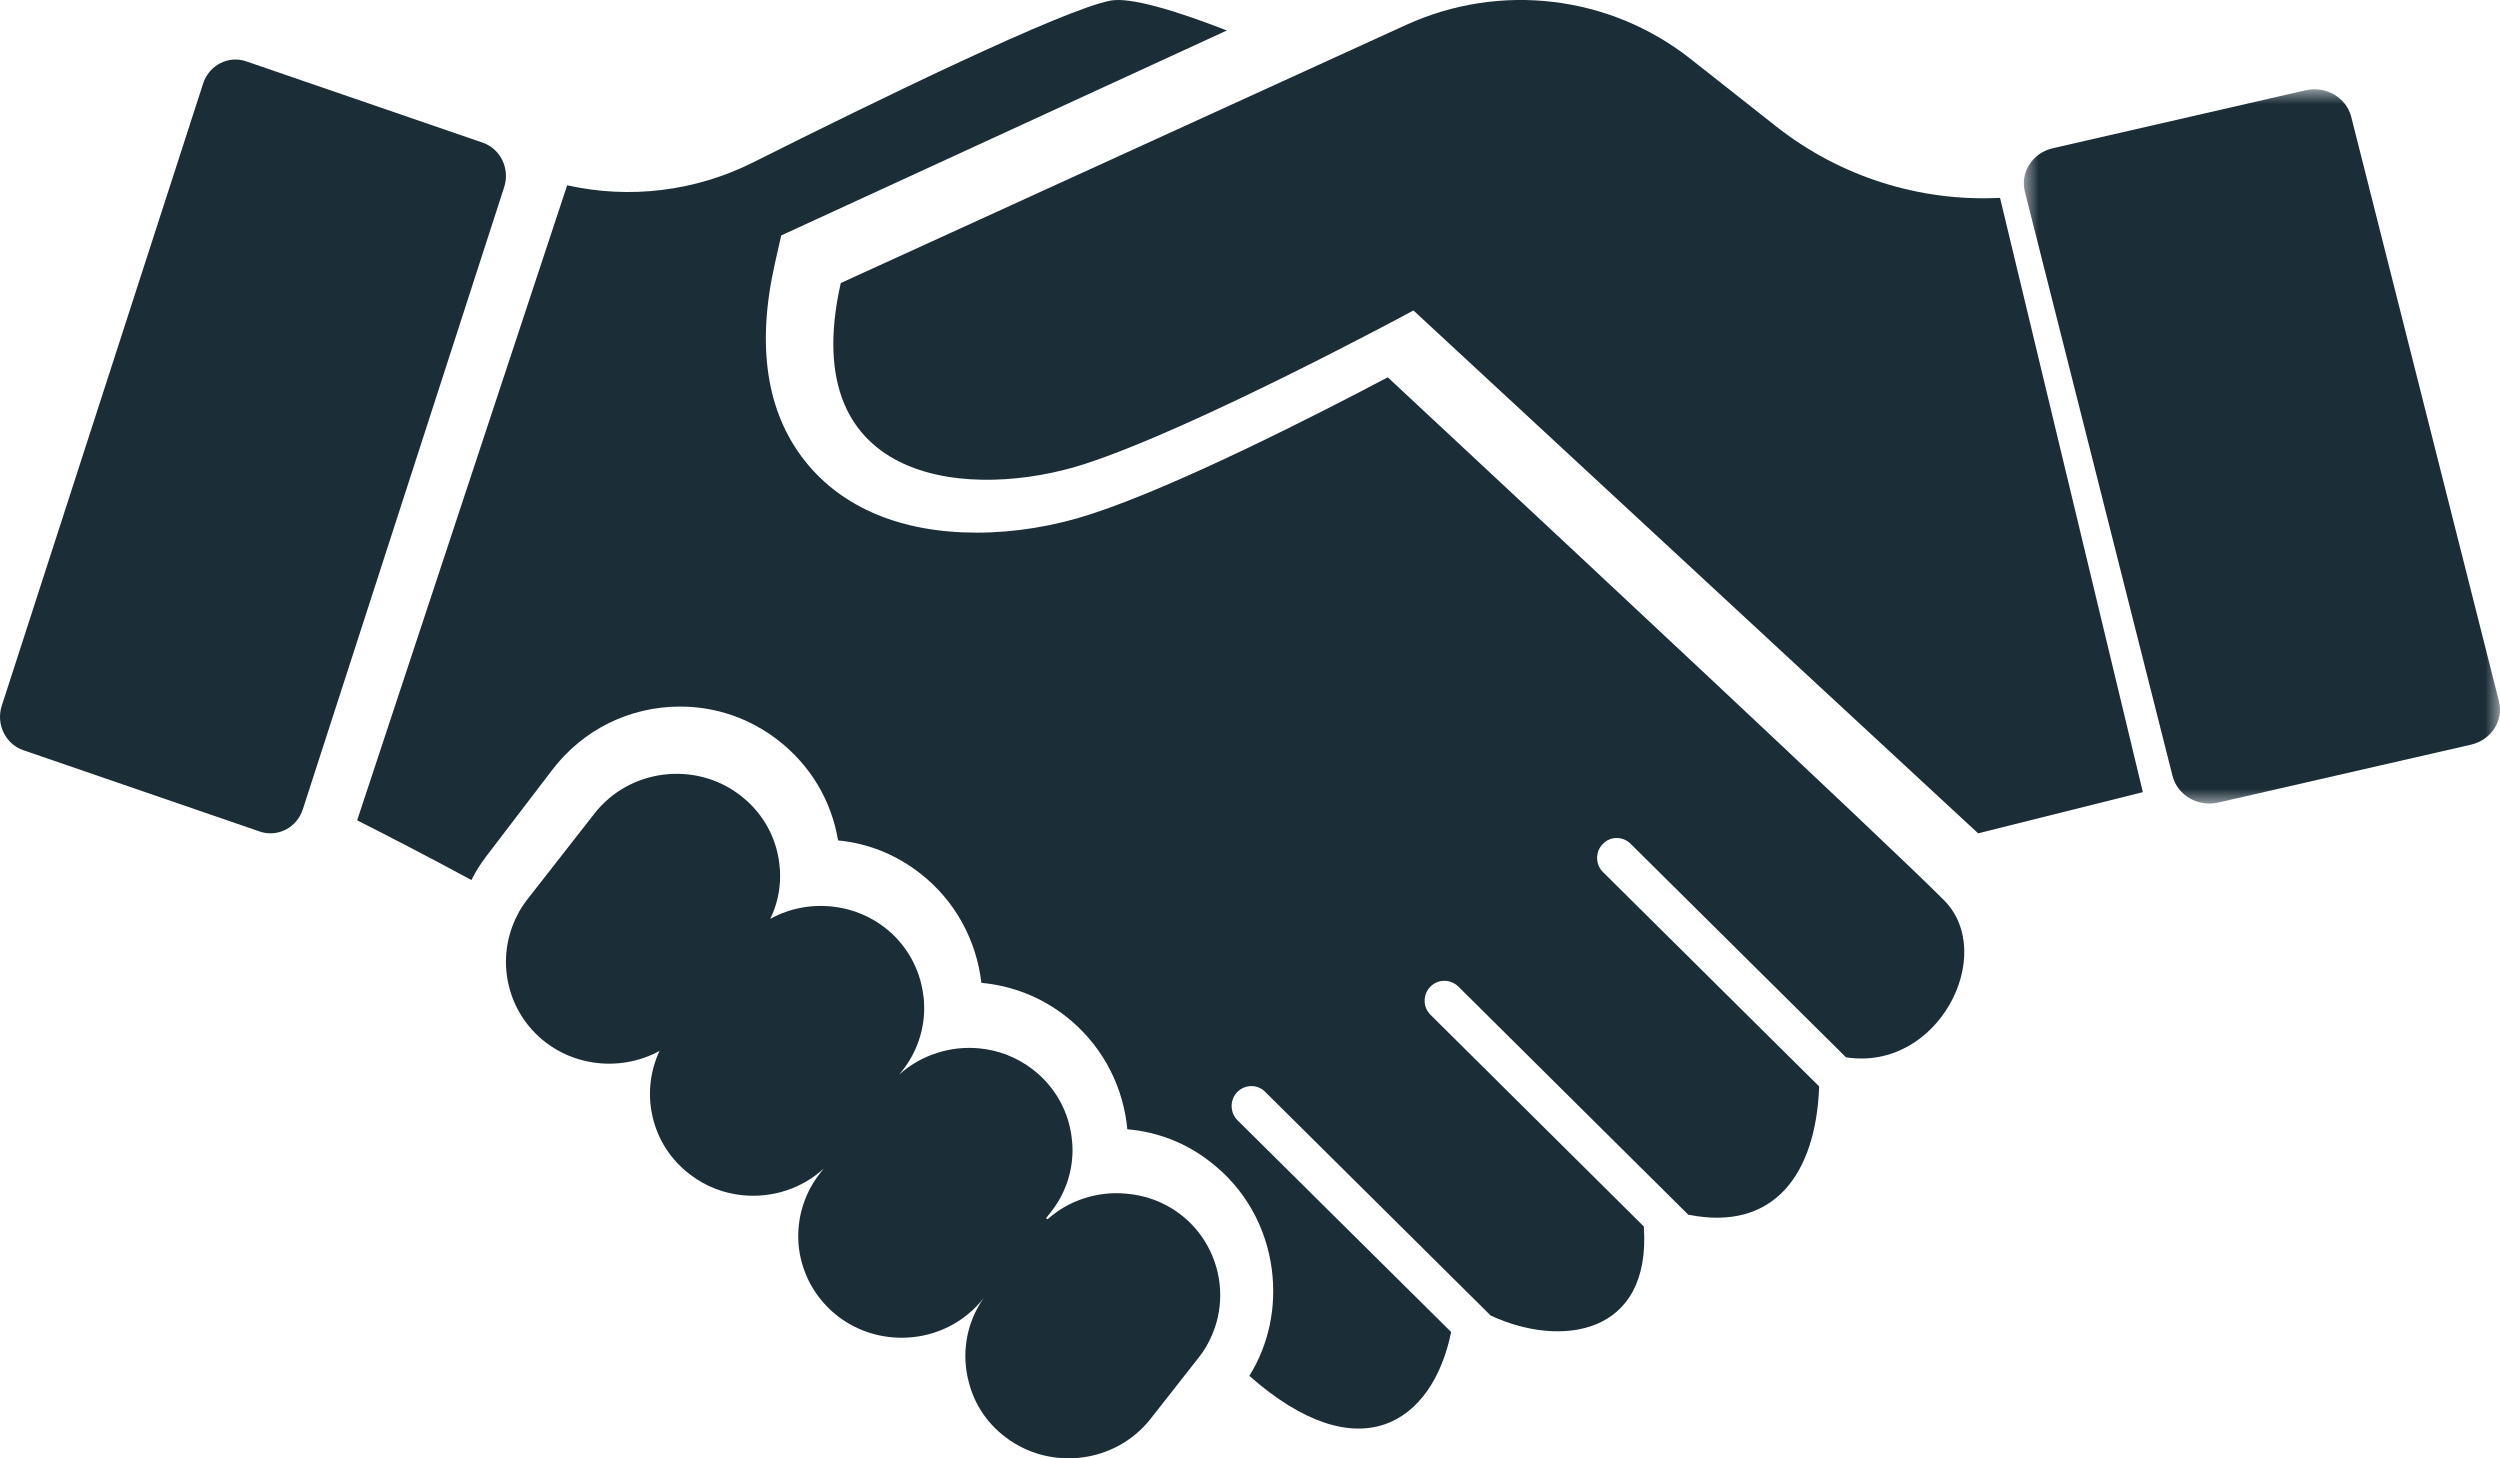 <?xml version="1.0" encoding="UTF-8"?>
<svg width="84px" height="49px" viewBox="0 0 84 49" version="1.1" xmlns="http://www.w3.org/2000/svg" xmlns:xlink="http://www.w3.org/1999/xlink">
    <title>Group 12</title>
    <defs>
        <polygon id="path-1" points="0 0 16 0 16 24 0 24"></polygon>
    </defs>
    <g id="Website" stroke="none" stroke-width="1" fill="none" fill-rule="evenodd">
        <g id="Shift-Homepage" transform="translate(-1410, -5113)">
            <g id="Group-12" transform="translate(1410, 5113)">
                <path d="M62.033,35.527 L62.027,35.527 L54.789,28.352 C54.53,28.091 54.106,28.091 53.853,28.359 C53.595,28.619 53.602,29.048 53.86,29.302 L61.124,36.505 L61.124,36.511 C61.011,39.496 59.572,41.383 56.733,40.814 L56.726,40.814 L48.997,33.145 C48.732,32.89 48.314,32.89 48.055,33.158 C47.803,33.419 47.803,33.841 48.069,34.101 L55.233,41.21 L55.233,41.217 C55.486,44.891 52.427,45.286 50.099,44.208 L50.092,44.208 L42.509,36.685 C42.251,36.424 41.832,36.431 41.574,36.691 C41.315,36.959 41.322,37.381 41.581,37.642 L48.759,44.756 C48.135,47.816 45.666,49.482 41.978,46.229 C42.635,45.172 42.894,43.927 42.735,42.668 C42.549,41.217 41.819,39.932 40.678,39.048 C39.862,38.405 38.9,38.03 37.878,37.944 C37.872,37.884 37.865,37.816 37.858,37.756 C37.672,36.31 36.937,35.025 35.795,34.135 C34.973,33.499 34.004,33.118 32.975,33.024 C32.81,31.612 32.107,30.266 30.906,29.336 C30.103,28.713 29.161,28.332 28.16,28.238 C27.934,26.893 27.224,25.709 26.143,24.872 C25.194,24.135 24.053,23.741 22.853,23.741 C21.154,23.741 19.589,24.516 18.56,25.862 L16.337,28.774 C16.145,29.028 15.973,29.295 15.84,29.57 C14.339,28.755 12.861,27.998 12,27.563 L19.057,6.225 C21.154,6.695 23.361,6.432 25.307,5.455 C29.42,3.394 35.722,0.321 37.315,0.02 C37.965,-0.1 39.431,0.328 41.222,1.024 L26.249,7.911 L26.03,8.882 C25.413,11.633 25.758,13.861 27.045,15.488 C28.299,17.068 30.29,17.897 32.817,17.897 C34.097,17.897 35.444,17.677 36.698,17.261 C39.597,16.312 44.366,13.875 46.629,12.677 L50.769,16.538 C50.769,16.538 63.367,28.279 65.324,30.253 C67.108,32.053 65.138,36.002 62.033,35.527" id="Fill-1" fill="#1B2D37"></path>
                <path d="M39.65,40.793 C39.109,40.381 38.481,40.161 37.853,40.108 C36.901,40.015 35.929,40.314 35.2,40.966 C35.186,40.953 35.166,40.946 35.146,40.933 L35.314,40.72 C35.801,40.101 36.037,39.37 36.037,38.638 C36.037,38.525 36.03,38.412 36.017,38.299 C35.929,37.387 35.47,36.516 34.68,35.917 C34.146,35.511 33.532,35.285 32.904,35.225 C31.945,35.132 30.959,35.438 30.216,36.103 L30.338,35.95 C30.817,35.331 31.053,34.6 31.053,33.868 C31.053,33.722 31.047,33.568 31.02,33.422 C30.912,32.557 30.459,31.719 29.703,31.147 C29.23,30.788 28.69,30.568 28.13,30.482 C27.36,30.362 26.563,30.495 25.881,30.874 C26.104,30.415 26.212,29.923 26.212,29.431 C26.212,29.164 26.178,28.892 26.117,28.632 C25.942,27.894 25.516,27.208 24.855,26.71 C23.342,25.559 21.148,25.838 19.979,27.328 L17.717,30.222 C17.589,30.389 17.474,30.561 17.387,30.741 C16.63,32.185 17.002,34.008 18.345,35.032 C18.818,35.391 19.358,35.611 19.919,35.697 C20.682,35.817 21.478,35.684 22.16,35.311 C21.83,36.017 21.755,36.808 21.931,37.54 C22.106,38.285 22.532,38.97 23.194,39.469 C23.727,39.875 24.335,40.101 24.963,40.161 C25.935,40.254 26.935,39.948 27.677,39.263 L27.542,39.436 C26.962,40.181 26.739,41.093 26.847,41.958 C26.962,42.836 27.414,43.661 28.17,44.239 C28.845,44.752 29.656,44.978 30.446,44.945 C31.438,44.905 32.404,44.446 33.052,43.614 C32.451,44.466 32.296,45.523 32.559,46.468 C32.742,47.173 33.16,47.819 33.788,48.291 C35.301,49.442 37.495,49.162 38.664,47.666 L40.284,45.603 C40.453,45.39 40.588,45.164 40.689,44.931 C40.899,44.479 41,44 41,43.521 C41,42.49 40.534,41.465 39.65,40.793" id="Fill-3" fill="#1B2D37"></path>
                <path d="M67.201,6.648 L72,26.616 L66.465,28 L51.939,14.55 L47.492,10.432 C47.492,10.432 40.22,14.362 36.472,15.581 C32.732,16.807 26.697,16.396 28.25,9.51 L44.236,2.211 L47.263,0.829 C50.406,-0.599 54.085,-0.161 56.797,1.975 L59.677,4.246 C61.826,5.942 64.507,6.784 67.201,6.648" id="Fill-5" fill="#1B2D37"></path>
                <g id="Group-9" transform="translate(68, 3)">
                    <mask id="mask-2" fill="white">
                        <use xlink:href="#path-1"></use>
                    </mask>
                    <g id="Clip-8"></g>
                    <path d="M15.024,22.021 L6.533,23.966 C5.85,24.123 5.162,23.722 4.997,23.071 L4.908,22.719 L0.036,3.443 C-0.129,2.791 0.292,2.137 0.976,1.98 L9.466,0.034 C10.15,-0.123 10.838,0.278 11.002,0.929 L15.964,20.559 C16.129,21.21 15.708,21.864 15.024,22.021" id="Fill-7" fill="#1B2D37" mask="url(#mask-2)"></path>
                </g>
                <path d="M16.218,4.793 C16.817,4.999 17.141,5.668 16.941,6.286 L10.509,26.16 L10.175,27.193 C9.975,27.811 9.327,28.145 8.727,27.939 L0.782,25.206 C0.183,25 -0.141,24.332 0.059,23.714 L6.825,2.807 C7.025,2.189 7.673,1.855 8.273,2.061 L16.218,4.793 Z" id="Fill-10" fill="#1B2D37"></path>
            </g>
        </g>
    </g>
</svg>